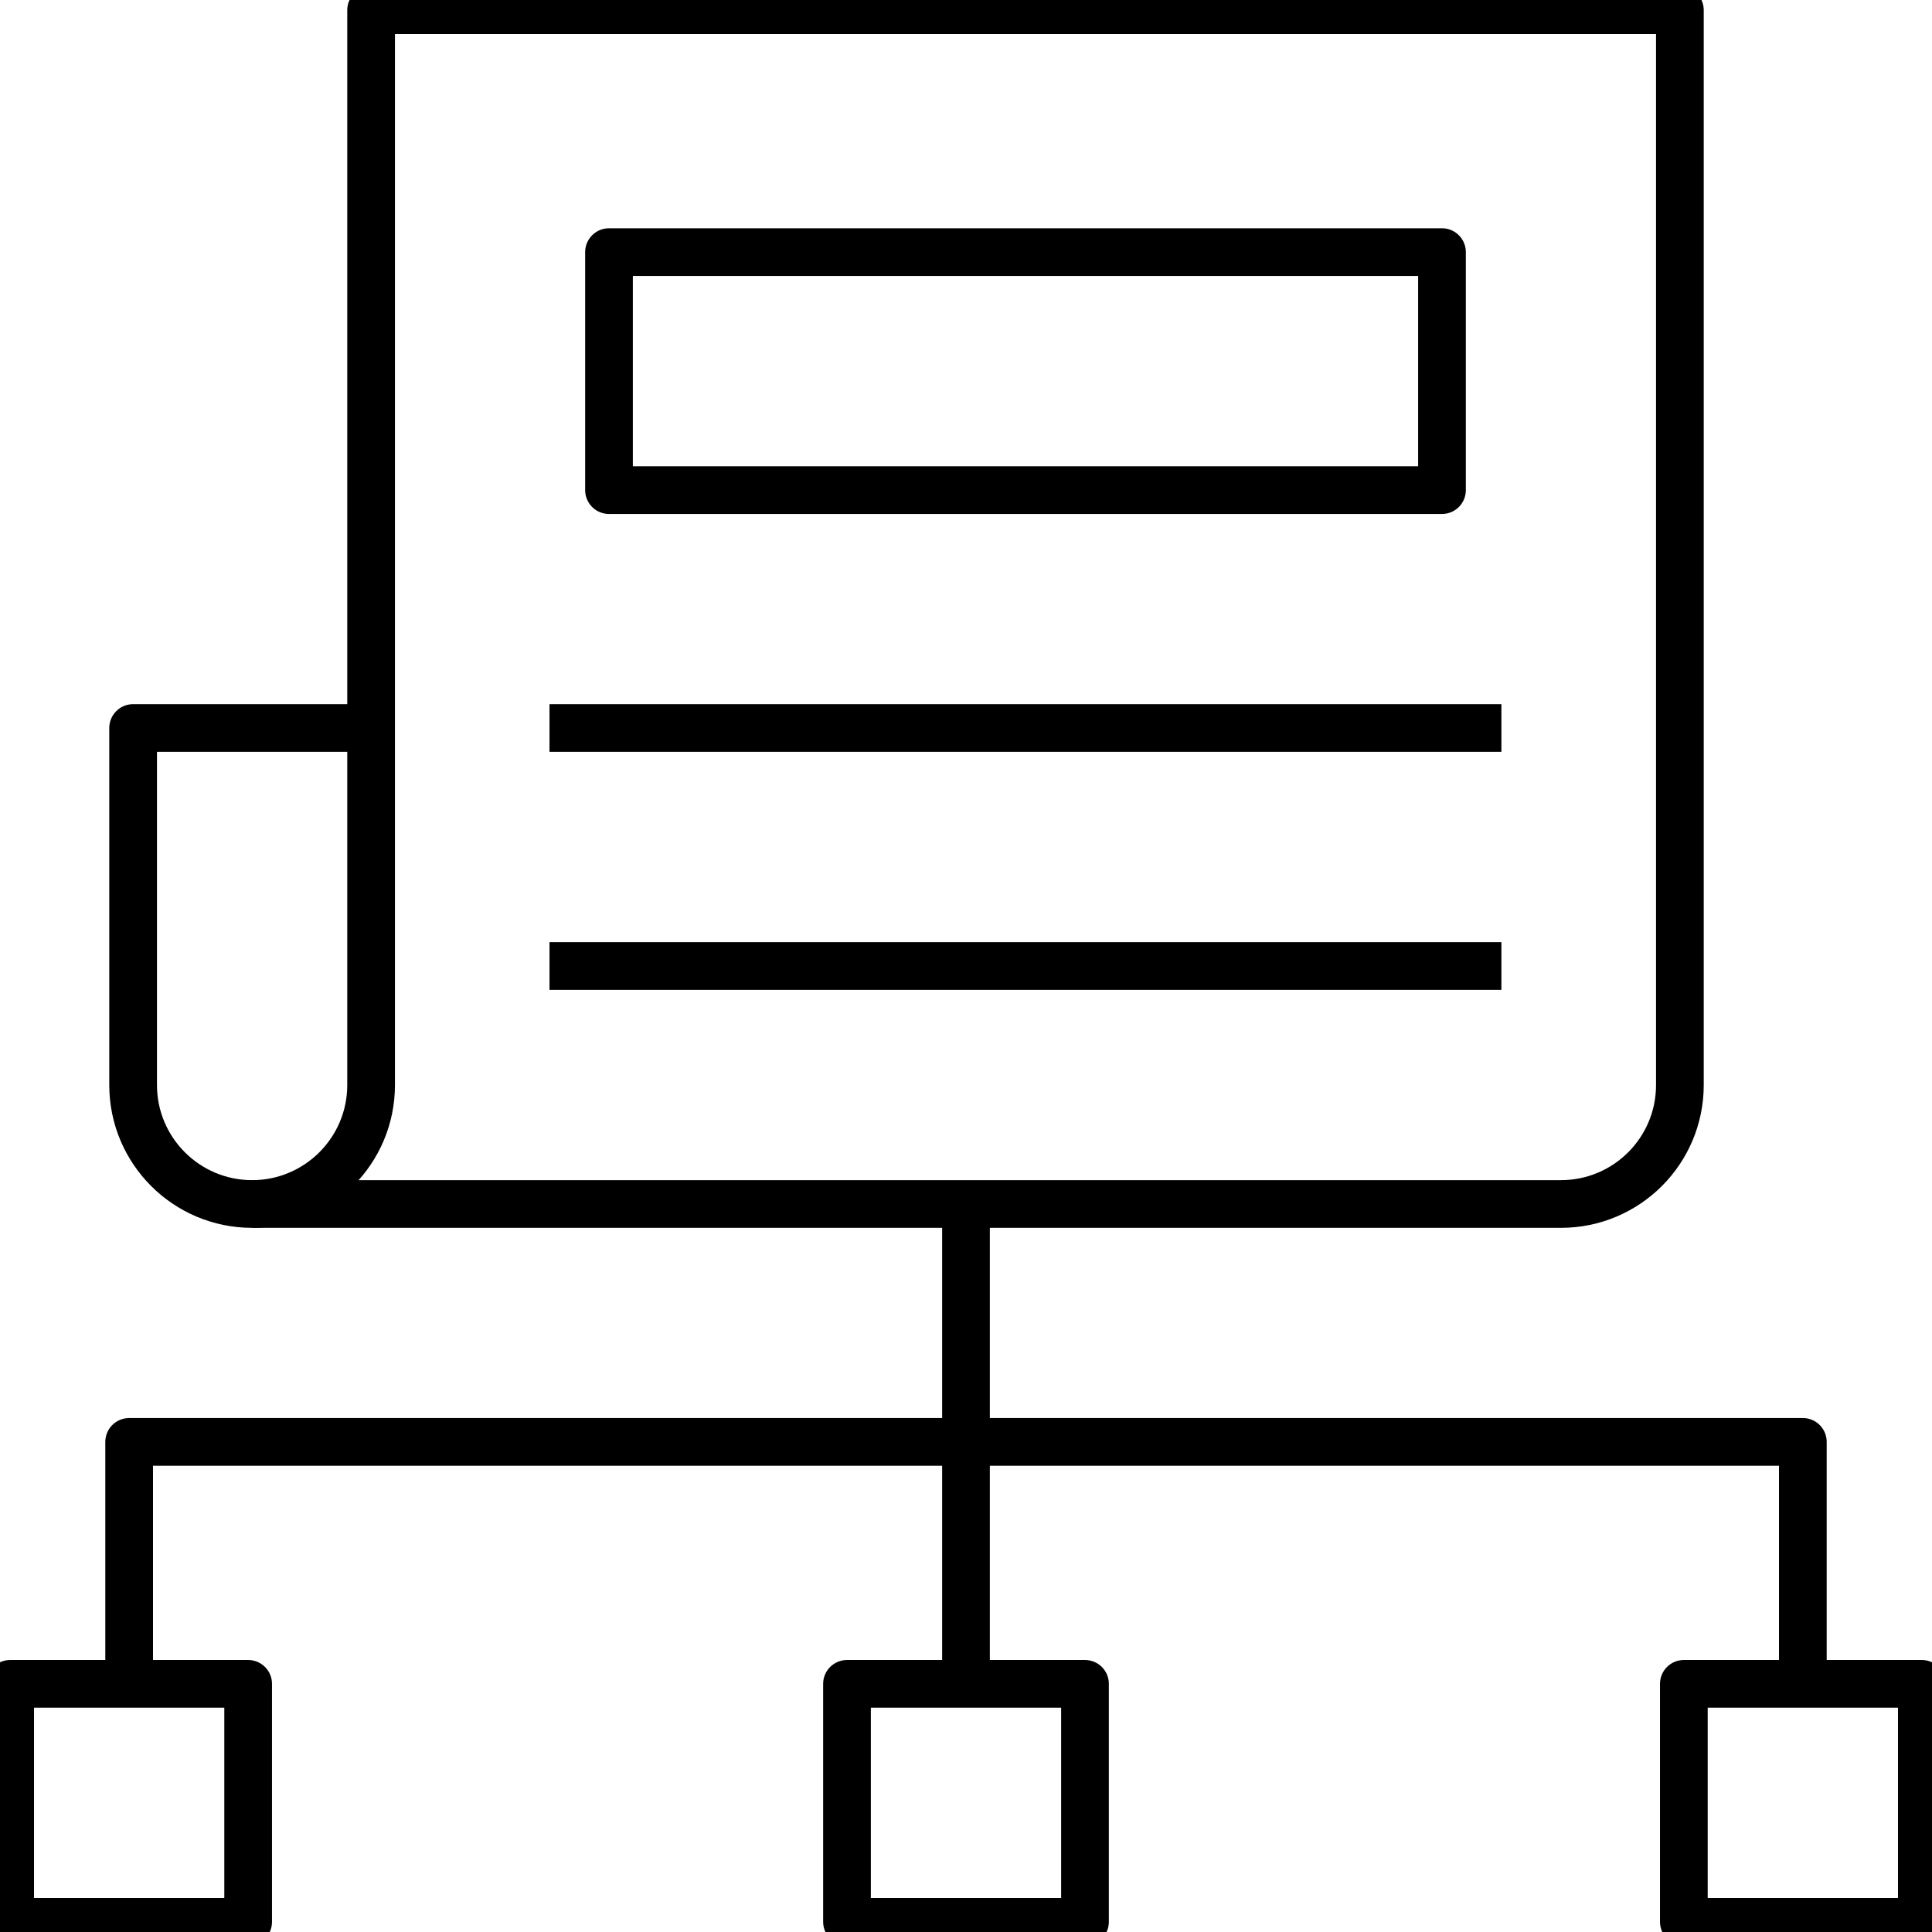 <?xml version="1.0" encoding="UTF-8"?>
<svg xmlns="http://www.w3.org/2000/svg" width="81" height="81" viewBox="0 0 81 81" fill="none">
  <g clip-path="url(#clip0_48_2555)">
    <path d="M10.57 50.478C7.816 50.478 5.581 48.243 5.581 45.489V30.522H15.559V45.489C15.559 48.243 13.324 50.478 10.57 50.478Z" stroke="black" stroke-width="2" stroke-linejoin="round"></path>
    <path d="M15.559 30.522V0.426H70.43V45.489C70.43 48.243 68.2 50.478 65.441 50.478H10.57" stroke="black" stroke-width="2" stroke-linejoin="round"></path>
    <path d="M23.038 30.522H62.947" stroke="black" stroke-width="2" stroke-linejoin="round"></path>
    <path d="M23.038 40.5H62.947" stroke="black" stroke-width="2" stroke-linejoin="round"></path>
    <path d="M10.404 80.574H0.426V70.596H10.404V80.574Z" stroke="black" stroke-width="2" stroke-linejoin="round"></path>
    <path d="M45.489 80.574H35.511V70.596H45.489V80.574Z" stroke="black" stroke-width="2" stroke-linejoin="round"></path>
    <path d="M80.574 80.574H70.596V70.596H80.574V80.574Z" stroke="black" stroke-width="2" stroke-linejoin="round"></path>
    <path d="M5.415 70.596V60.452H75.585V70.596" stroke="black" stroke-width="2" stroke-linejoin="round"></path>
    <path d="M40.5 50.478V70.596" stroke="black" stroke-width="2" stroke-linejoin="round"></path>
    <path d="M60.456 20.548H25.533V10.57H60.456V20.548Z" stroke="black" stroke-width="2" stroke-linejoin="round"></path>
  </g>
  <defs>
    <clipPath id="clip0_48_2555">
      <rect width="81" height="81" fill="white"></rect>
    </clipPath>
  </defs>
</svg>
